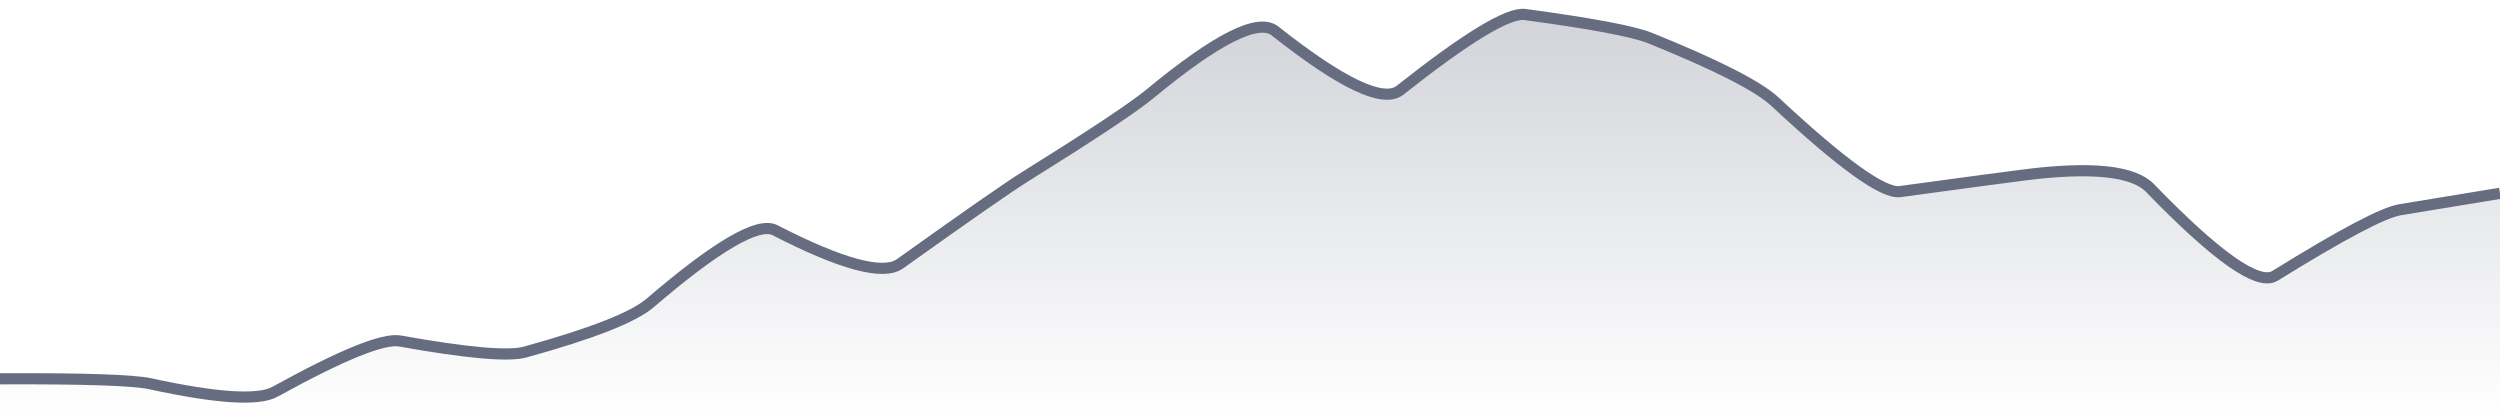 <svg xmlns="http://www.w3.org/2000/svg" viewBox="0 0 336 56" width="336" height="56">
  <defs>
    <linearGradient id="gradient" x1="0" y1="0" x2="0" y2="1">
      <stop offset="0%" stop-color="#666D80" stop-opacity="0.3" />
      <stop offset="100%" stop-color="#666D80" stop-opacity="0" />
    </linearGradient>
  </defs>
  <path d="M 0,50.91 Q 16.8,50.84 20.16,51.57 Q 33.6,54.5 36.96,52.65 Q 50.4,45.23 53.76,45.83 Q 67.2,48.24 70.56,47.32 Q 84,43.61 87.36,40.73 Q 100.8,29.21 104.16,30.94 Q 117.6,37.85 120.96,35.45 Q 134.4,25.85 137.76,23.76 Q 151.2,15.38 154.56,12.61 Q 168,1.5 171.36,4.16 Q 184.8,14.78 188.16,12.13 Q 201.6,1.5 204.96,1.95 Q 218.4,3.76 221.76,5.11 Q 235.2,10.54 238.56,13.67 Q 252,26.21 255.36,25.75 Q 268.8,23.92 272.16,23.5 Q 285.6,21.81 288.96,25.27 Q 302.4,39.15 305.76,37.07 Q 319.2,28.74 322.56,28.19 T 336,25.98 L 336,56 L 0,56 Z" fill="url(#gradient)" />
  <path d="M 0,50.91 Q 16.8,50.84 20.16,51.57 Q 33.6,54.5 36.96,52.65 Q 50.4,45.23 53.76,45.83 Q 67.2,48.24 70.56,47.32 Q 84,43.61 87.36,40.73 Q 100.8,29.21 104.16,30.94 Q 117.6,37.85 120.96,35.45 Q 134.4,25.85 137.76,23.76 Q 151.2,15.38 154.56,12.61 Q 168,1.5 171.36,4.16 Q 184.8,14.78 188.16,12.13 Q 201.6,1.5 204.96,1.95 Q 218.4,3.76 221.76,5.11 Q 235.2,10.54 238.56,13.67 Q 252,26.21 255.36,25.75 Q 268.8,23.92 272.16,23.5 Q 285.6,21.81 288.96,25.27 Q 302.4,39.15 305.76,37.07 Q 319.2,28.74 322.56,28.19 T 336,25.98" fill="none" stroke="#666D80" stroke-width="1.5" />
</svg>